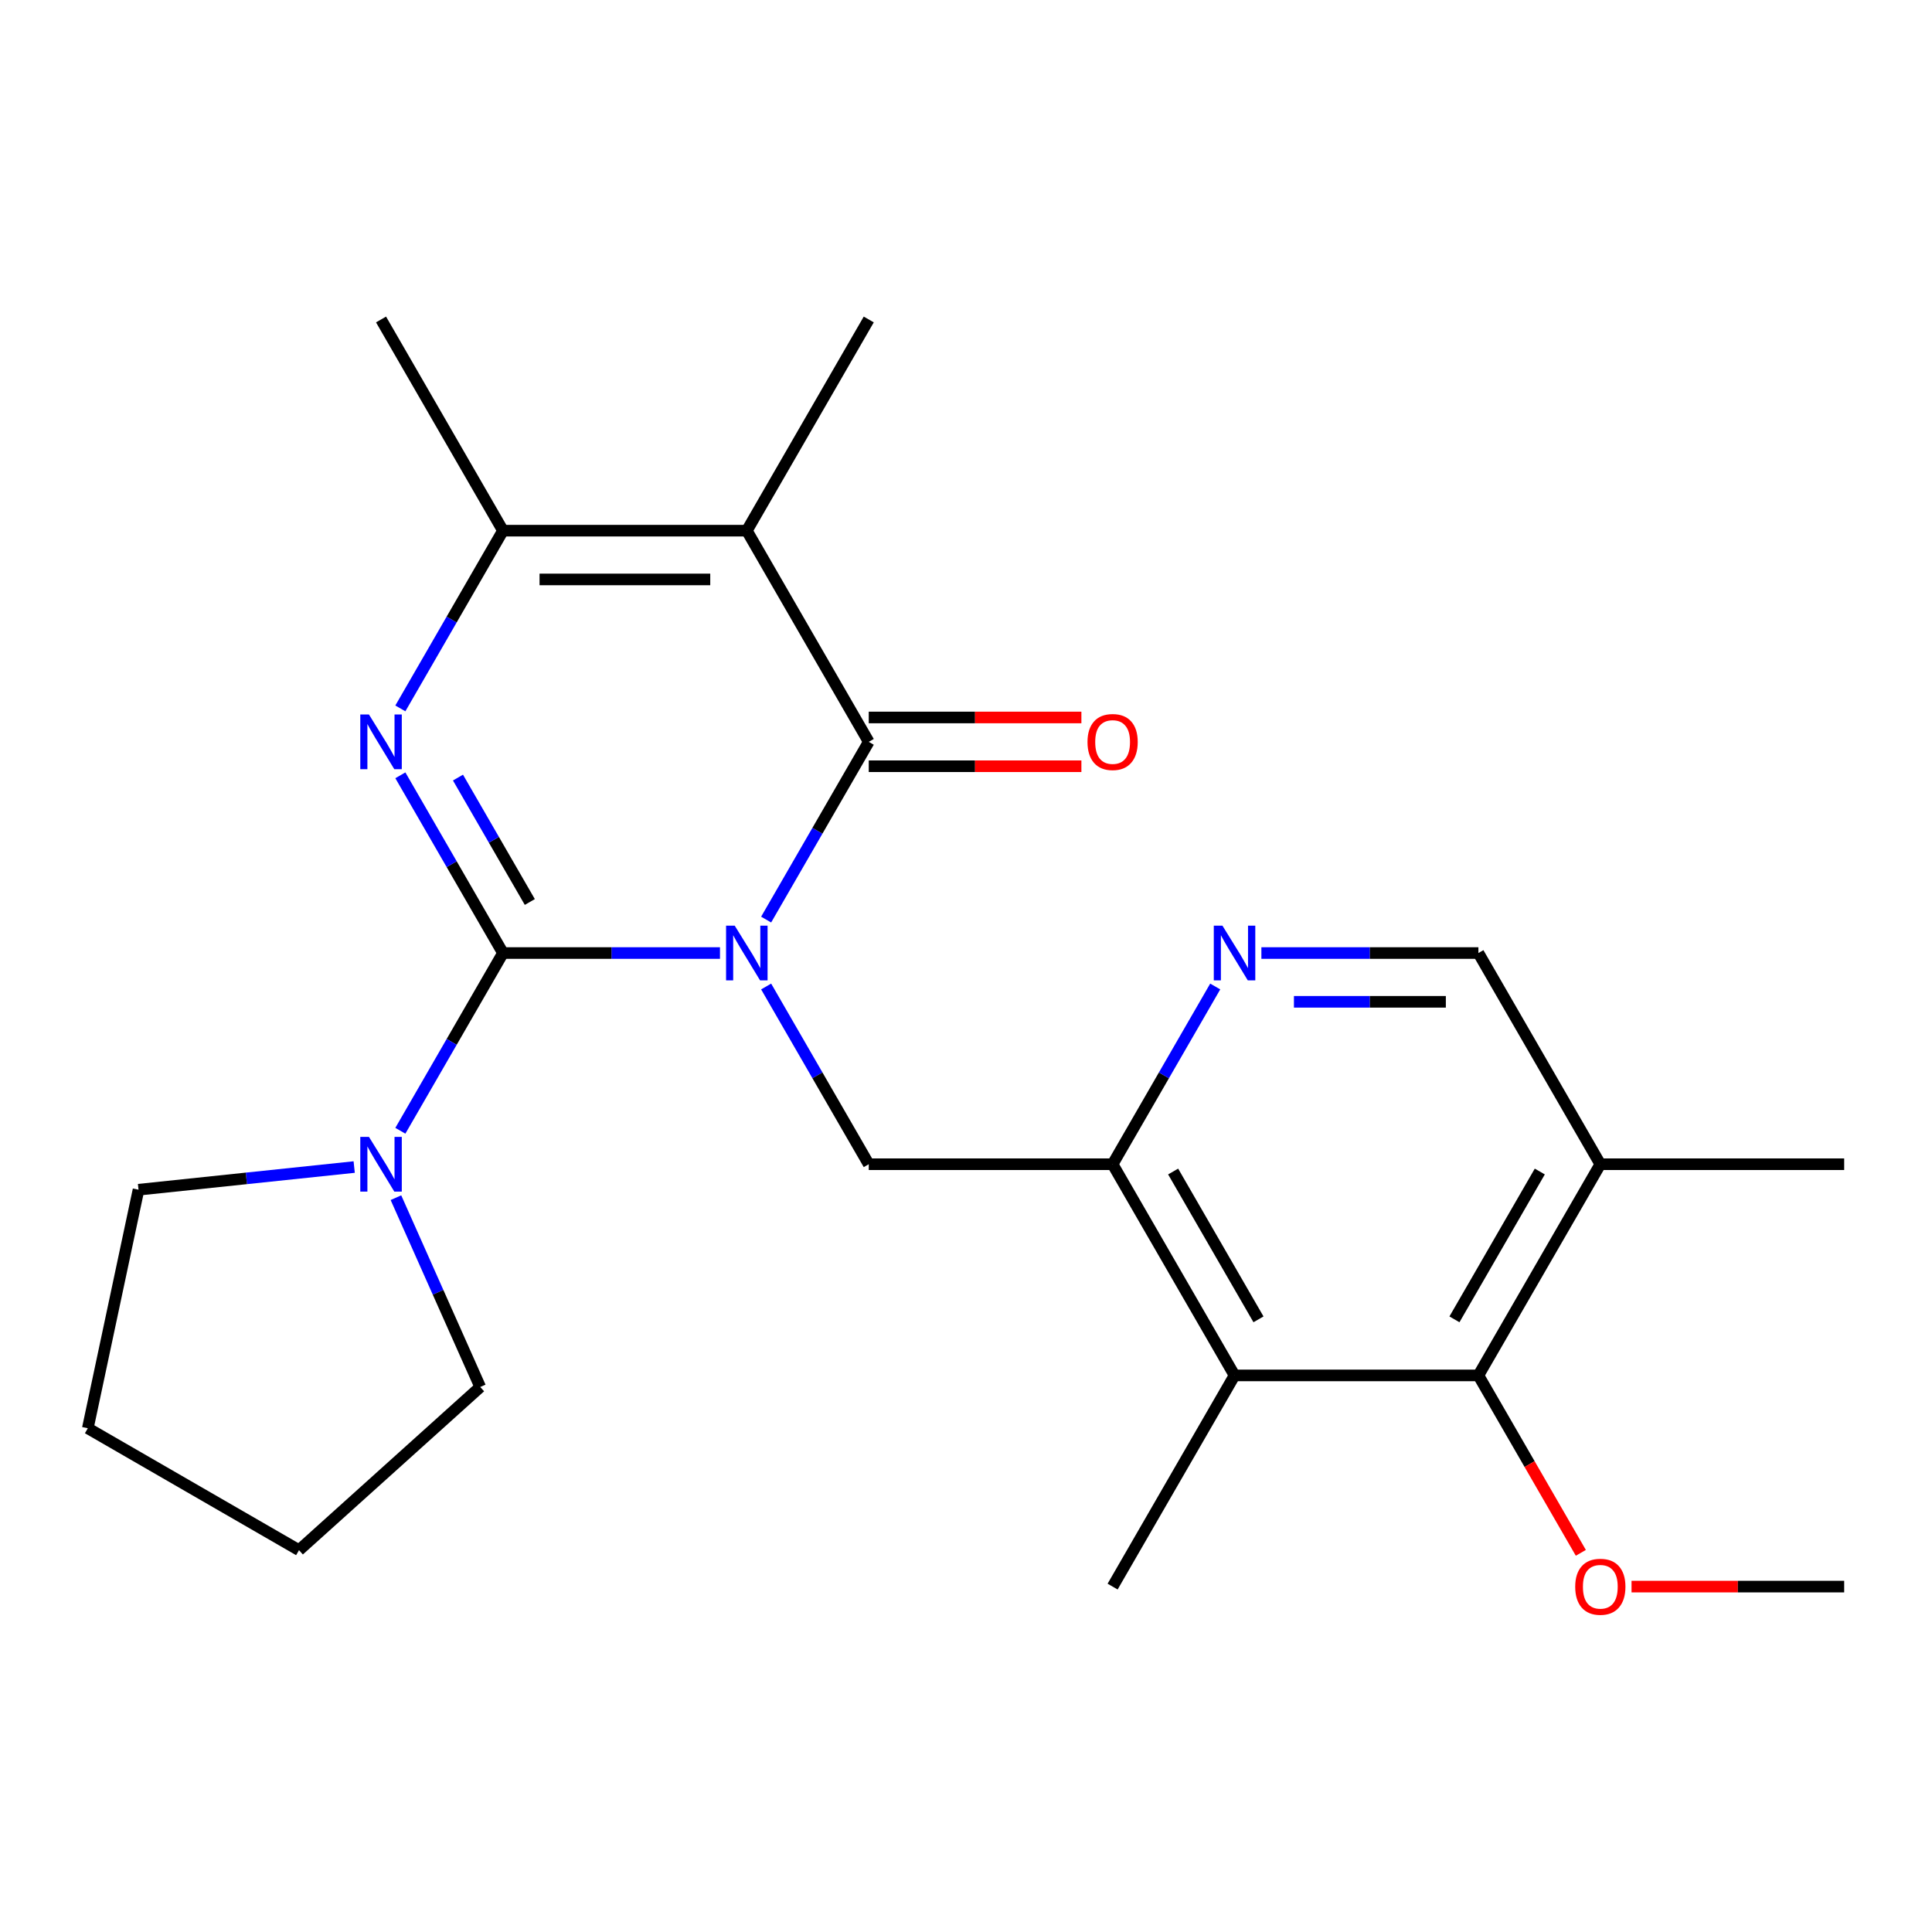 <?xml version='1.0' encoding='iso-8859-1'?>
<svg version='1.1' baseProfile='full'
              xmlns='http://www.w3.org/2000/svg'
                      xmlns:rdkit='http://www.rdkit.org/xml'
                      xmlns:xlink='http://www.w3.org/1999/xlink'
                  xml:space='preserve'
width='1000px' height='1000px' viewBox='0 0 1000 1000'>
<!-- END OF HEADER -->
<rect style='opacity:1.0;fill:#FFFFFF;stroke:none' width='1000' height='1000' x='0' y='0'> </rect>
<path class='bond-0' d='M 372.66,493.291 L 316.498,493.291' style='fill:none;fill-rule:evenodd;stroke:#0000FF;stroke-width:6px;stroke-linecap:butt;stroke-linejoin:miter;stroke-opacity:1' />
<path class='bond-0' d='M 316.498,493.291 L 260.336,493.291' style='fill:none;fill-rule:evenodd;stroke:#000000;stroke-width:6px;stroke-linecap:butt;stroke-linejoin:miter;stroke-opacity:1' />
<path class='bond-1' d='M 396.553,475.975 L 423.109,429.978' style='fill:none;fill-rule:evenodd;stroke:#0000FF;stroke-width:6px;stroke-linecap:butt;stroke-linejoin:miter;stroke-opacity:1' />
<path class='bond-1' d='M 423.109,429.978 L 449.666,383.981' style='fill:none;fill-rule:evenodd;stroke:#000000;stroke-width:6px;stroke-linecap:butt;stroke-linejoin:miter;stroke-opacity:1' />
<path class='bond-5' d='M 396.553,510.606 L 423.109,556.604' style='fill:none;fill-rule:evenodd;stroke:#0000FF;stroke-width:6px;stroke-linecap:butt;stroke-linejoin:miter;stroke-opacity:1' />
<path class='bond-5' d='M 423.109,556.604 L 449.666,602.601' style='fill:none;fill-rule:evenodd;stroke:#000000;stroke-width:6px;stroke-linecap:butt;stroke-linejoin:miter;stroke-opacity:1' />
<path class='bond-2' d='M 260.336,493.291 L 233.779,447.294' style='fill:none;fill-rule:evenodd;stroke:#000000;stroke-width:6px;stroke-linecap:butt;stroke-linejoin:miter;stroke-opacity:1' />
<path class='bond-2' d='M 233.779,447.294 L 207.223,401.297' style='fill:none;fill-rule:evenodd;stroke:#0000FF;stroke-width:6px;stroke-linecap:butt;stroke-linejoin:miter;stroke-opacity:1' />
<path class='bond-2' d='M 274.231,466.87 L 255.641,434.672' style='fill:none;fill-rule:evenodd;stroke:#000000;stroke-width:6px;stroke-linecap:butt;stroke-linejoin:miter;stroke-opacity:1' />
<path class='bond-2' d='M 255.641,434.672 L 237.052,402.474' style='fill:none;fill-rule:evenodd;stroke:#0000FF;stroke-width:6px;stroke-linecap:butt;stroke-linejoin:miter;stroke-opacity:1' />
<path class='bond-7' d='M 260.336,493.291 L 233.779,539.288' style='fill:none;fill-rule:evenodd;stroke:#000000;stroke-width:6px;stroke-linecap:butt;stroke-linejoin:miter;stroke-opacity:1' />
<path class='bond-7' d='M 233.779,539.288 L 207.223,585.285' style='fill:none;fill-rule:evenodd;stroke:#0000FF;stroke-width:6px;stroke-linecap:butt;stroke-linejoin:miter;stroke-opacity:1' />
<path class='bond-3' d='M 449.666,383.981 L 386.556,274.672' style='fill:none;fill-rule:evenodd;stroke:#000000;stroke-width:6px;stroke-linecap:butt;stroke-linejoin:miter;stroke-opacity:1' />
<path class='bond-12' d='M 449.666,396.603 L 504.698,396.603' style='fill:none;fill-rule:evenodd;stroke:#000000;stroke-width:6px;stroke-linecap:butt;stroke-linejoin:miter;stroke-opacity:1' />
<path class='bond-12' d='M 504.698,396.603 L 559.73,396.603' style='fill:none;fill-rule:evenodd;stroke:#FF0000;stroke-width:6px;stroke-linecap:butt;stroke-linejoin:miter;stroke-opacity:1' />
<path class='bond-12' d='M 449.666,371.359 L 504.698,371.359' style='fill:none;fill-rule:evenodd;stroke:#000000;stroke-width:6px;stroke-linecap:butt;stroke-linejoin:miter;stroke-opacity:1' />
<path class='bond-12' d='M 504.698,371.359 L 559.73,371.359' style='fill:none;fill-rule:evenodd;stroke:#FF0000;stroke-width:6px;stroke-linecap:butt;stroke-linejoin:miter;stroke-opacity:1' />
<path class='bond-24' d='M 207.223,366.666 L 233.779,320.669' style='fill:none;fill-rule:evenodd;stroke:#0000FF;stroke-width:6px;stroke-linecap:butt;stroke-linejoin:miter;stroke-opacity:1' />
<path class='bond-24' d='M 233.779,320.669 L 260.336,274.672' style='fill:none;fill-rule:evenodd;stroke:#000000;stroke-width:6px;stroke-linecap:butt;stroke-linejoin:miter;stroke-opacity:1' />
<path class='bond-4' d='M 386.556,274.672 L 260.336,274.672' style='fill:none;fill-rule:evenodd;stroke:#000000;stroke-width:6px;stroke-linecap:butt;stroke-linejoin:miter;stroke-opacity:1' />
<path class='bond-4' d='M 367.623,299.916 L 279.269,299.916' style='fill:none;fill-rule:evenodd;stroke:#000000;stroke-width:6px;stroke-linecap:butt;stroke-linejoin:miter;stroke-opacity:1' />
<path class='bond-14' d='M 386.556,274.672 L 449.666,165.362' style='fill:none;fill-rule:evenodd;stroke:#000000;stroke-width:6px;stroke-linecap:butt;stroke-linejoin:miter;stroke-opacity:1' />
<path class='bond-16' d='M 260.336,274.672 L 197.226,165.362' style='fill:none;fill-rule:evenodd;stroke:#000000;stroke-width:6px;stroke-linecap:butt;stroke-linejoin:miter;stroke-opacity:1' />
<path class='bond-6' d='M 449.666,602.601 L 575.886,602.601' style='fill:none;fill-rule:evenodd;stroke:#000000;stroke-width:6px;stroke-linecap:butt;stroke-linejoin:miter;stroke-opacity:1' />
<path class='bond-8' d='M 575.886,602.601 L 638.996,711.91' style='fill:none;fill-rule:evenodd;stroke:#000000;stroke-width:6px;stroke-linecap:butt;stroke-linejoin:miter;stroke-opacity:1' />
<path class='bond-8' d='M 607.214,606.375 L 651.391,682.892' style='fill:none;fill-rule:evenodd;stroke:#000000;stroke-width:6px;stroke-linecap:butt;stroke-linejoin:miter;stroke-opacity:1' />
<path class='bond-10' d='M 575.886,602.601 L 602.442,556.604' style='fill:none;fill-rule:evenodd;stroke:#000000;stroke-width:6px;stroke-linecap:butt;stroke-linejoin:miter;stroke-opacity:1' />
<path class='bond-10' d='M 602.442,556.604 L 628.998,510.606' style='fill:none;fill-rule:evenodd;stroke:#0000FF;stroke-width:6px;stroke-linecap:butt;stroke-linejoin:miter;stroke-opacity:1' />
<path class='bond-18' d='M 204.935,619.916 L 226.749,668.912' style='fill:none;fill-rule:evenodd;stroke:#0000FF;stroke-width:6px;stroke-linecap:butt;stroke-linejoin:miter;stroke-opacity:1' />
<path class='bond-18' d='M 226.749,668.912 L 248.564,717.908' style='fill:none;fill-rule:evenodd;stroke:#000000;stroke-width:6px;stroke-linecap:butt;stroke-linejoin:miter;stroke-opacity:1' />
<path class='bond-19' d='M 183.33,604.061 L 127.514,609.928' style='fill:none;fill-rule:evenodd;stroke:#0000FF;stroke-width:6px;stroke-linecap:butt;stroke-linejoin:miter;stroke-opacity:1' />
<path class='bond-19' d='M 127.514,609.928 L 71.697,615.794' style='fill:none;fill-rule:evenodd;stroke:#000000;stroke-width:6px;stroke-linecap:butt;stroke-linejoin:miter;stroke-opacity:1' />
<path class='bond-9' d='M 638.996,711.91 L 765.216,711.91' style='fill:none;fill-rule:evenodd;stroke:#000000;stroke-width:6px;stroke-linecap:butt;stroke-linejoin:miter;stroke-opacity:1' />
<path class='bond-17' d='M 638.996,711.91 L 575.886,821.22' style='fill:none;fill-rule:evenodd;stroke:#000000;stroke-width:6px;stroke-linecap:butt;stroke-linejoin:miter;stroke-opacity:1' />
<path class='bond-15' d='M 765.216,711.91 L 791.726,757.827' style='fill:none;fill-rule:evenodd;stroke:#000000;stroke-width:6px;stroke-linecap:butt;stroke-linejoin:miter;stroke-opacity:1' />
<path class='bond-15' d='M 791.726,757.827 L 818.236,803.744' style='fill:none;fill-rule:evenodd;stroke:#FF0000;stroke-width:6px;stroke-linecap:butt;stroke-linejoin:miter;stroke-opacity:1' />
<path class='bond-26' d='M 765.216,711.91 L 828.325,602.601' style='fill:none;fill-rule:evenodd;stroke:#000000;stroke-width:6px;stroke-linecap:butt;stroke-linejoin:miter;stroke-opacity:1' />
<path class='bond-26' d='M 752.82,682.892 L 796.997,606.375' style='fill:none;fill-rule:evenodd;stroke:#000000;stroke-width:6px;stroke-linecap:butt;stroke-linejoin:miter;stroke-opacity:1' />
<path class='bond-13' d='M 652.891,493.291 L 709.053,493.291' style='fill:none;fill-rule:evenodd;stroke:#0000FF;stroke-width:6px;stroke-linecap:butt;stroke-linejoin:miter;stroke-opacity:1' />
<path class='bond-13' d='M 709.053,493.291 L 765.216,493.291' style='fill:none;fill-rule:evenodd;stroke:#000000;stroke-width:6px;stroke-linecap:butt;stroke-linejoin:miter;stroke-opacity:1' />
<path class='bond-13' d='M 669.74,518.535 L 709.053,518.535' style='fill:none;fill-rule:evenodd;stroke:#0000FF;stroke-width:6px;stroke-linecap:butt;stroke-linejoin:miter;stroke-opacity:1' />
<path class='bond-13' d='M 709.053,518.535 L 748.367,518.535' style='fill:none;fill-rule:evenodd;stroke:#000000;stroke-width:6px;stroke-linecap:butt;stroke-linejoin:miter;stroke-opacity:1' />
<path class='bond-11' d='M 828.325,602.601 L 765.216,493.291' style='fill:none;fill-rule:evenodd;stroke:#000000;stroke-width:6px;stroke-linecap:butt;stroke-linejoin:miter;stroke-opacity:1' />
<path class='bond-20' d='M 828.325,602.601 L 954.545,602.601' style='fill:none;fill-rule:evenodd;stroke:#000000;stroke-width:6px;stroke-linecap:butt;stroke-linejoin:miter;stroke-opacity:1' />
<path class='bond-21' d='M 844.481,821.22 L 899.513,821.22' style='fill:none;fill-rule:evenodd;stroke:#FF0000;stroke-width:6px;stroke-linecap:butt;stroke-linejoin:miter;stroke-opacity:1' />
<path class='bond-21' d='M 899.513,821.22 L 954.545,821.22' style='fill:none;fill-rule:evenodd;stroke:#000000;stroke-width:6px;stroke-linecap:butt;stroke-linejoin:miter;stroke-opacity:1' />
<path class='bond-22' d='M 248.564,717.908 L 154.764,802.366' style='fill:none;fill-rule:evenodd;stroke:#000000;stroke-width:6px;stroke-linecap:butt;stroke-linejoin:miter;stroke-opacity:1' />
<path class='bond-23' d='M 71.697,615.794 L 45.455,739.256' style='fill:none;fill-rule:evenodd;stroke:#000000;stroke-width:6px;stroke-linecap:butt;stroke-linejoin:miter;stroke-opacity:1' />
<path class='bond-25' d='M 154.764,802.366 L 45.455,739.256' style='fill:none;fill-rule:evenodd;stroke:#000000;stroke-width:6px;stroke-linecap:butt;stroke-linejoin:miter;stroke-opacity:1' />
<path  class='atom-0' d='M 380.296 479.131
L 389.576 494.131
Q 390.496 495.611, 391.976 498.291
Q 393.456 500.971, 393.536 501.131
L 393.536 479.131
L 397.296 479.131
L 397.296 507.451
L 393.416 507.451
L 383.456 491.051
Q 382.296 489.131, 381.056 486.931
Q 379.856 484.731, 379.496 484.051
L 379.496 507.451
L 375.816 507.451
L 375.816 479.131
L 380.296 479.131
' fill='#0000FF'/>
<path  class='atom-3' d='M 190.966 369.821
L 200.246 384.821
Q 201.166 386.301, 202.646 388.981
Q 204.126 391.661, 204.206 391.821
L 204.206 369.821
L 207.966 369.821
L 207.966 398.141
L 204.086 398.141
L 194.126 381.741
Q 192.966 379.821, 191.726 377.621
Q 190.526 375.421, 190.166 374.741
L 190.166 398.141
L 186.486 398.141
L 186.486 369.821
L 190.966 369.821
' fill='#0000FF'/>
<path  class='atom-8' d='M 190.966 588.441
L 200.246 603.441
Q 201.166 604.921, 202.646 607.601
Q 204.126 610.281, 204.206 610.441
L 204.206 588.441
L 207.966 588.441
L 207.966 616.761
L 204.086 616.761
L 194.126 600.361
Q 192.966 598.441, 191.726 596.241
Q 190.526 594.041, 190.166 593.361
L 190.166 616.761
L 186.486 616.761
L 186.486 588.441
L 190.966 588.441
' fill='#0000FF'/>
<path  class='atom-11' d='M 632.736 479.131
L 642.016 494.131
Q 642.936 495.611, 644.416 498.291
Q 645.896 500.971, 645.976 501.131
L 645.976 479.131
L 649.736 479.131
L 649.736 507.451
L 645.856 507.451
L 635.896 491.051
Q 634.736 489.131, 633.496 486.931
Q 632.296 484.731, 631.936 484.051
L 631.936 507.451
L 628.256 507.451
L 628.256 479.131
L 632.736 479.131
' fill='#0000FF'/>
<path  class='atom-13' d='M 562.886 384.061
Q 562.886 377.261, 566.246 373.461
Q 569.606 369.661, 575.886 369.661
Q 582.166 369.661, 585.526 373.461
Q 588.886 377.261, 588.886 384.061
Q 588.886 390.941, 585.486 394.861
Q 582.086 398.741, 575.886 398.741
Q 569.646 398.741, 566.246 394.861
Q 562.886 390.981, 562.886 384.061
M 575.886 395.541
Q 580.206 395.541, 582.526 392.661
Q 584.886 389.741, 584.886 384.061
Q 584.886 378.501, 582.526 375.701
Q 580.206 372.861, 575.886 372.861
Q 571.566 372.861, 569.206 375.661
Q 566.886 378.461, 566.886 384.061
Q 566.886 389.781, 569.206 392.661
Q 571.566 395.541, 575.886 395.541
' fill='#FF0000'/>
<path  class='atom-16' d='M 815.325 821.3
Q 815.325 814.5, 818.685 810.7
Q 822.045 806.9, 828.325 806.9
Q 834.605 806.9, 837.965 810.7
Q 841.325 814.5, 841.325 821.3
Q 841.325 828.18, 837.925 832.1
Q 834.525 835.98, 828.325 835.98
Q 822.085 835.98, 818.685 832.1
Q 815.325 828.22, 815.325 821.3
M 828.325 832.78
Q 832.645 832.78, 834.965 829.9
Q 837.325 826.98, 837.325 821.3
Q 837.325 815.74, 834.965 812.94
Q 832.645 810.1, 828.325 810.1
Q 824.005 810.1, 821.645 812.9
Q 819.325 815.7, 819.325 821.3
Q 819.325 827.02, 821.645 829.9
Q 824.005 832.78, 828.325 832.78
' fill='#FF0000'/>
</svg>
